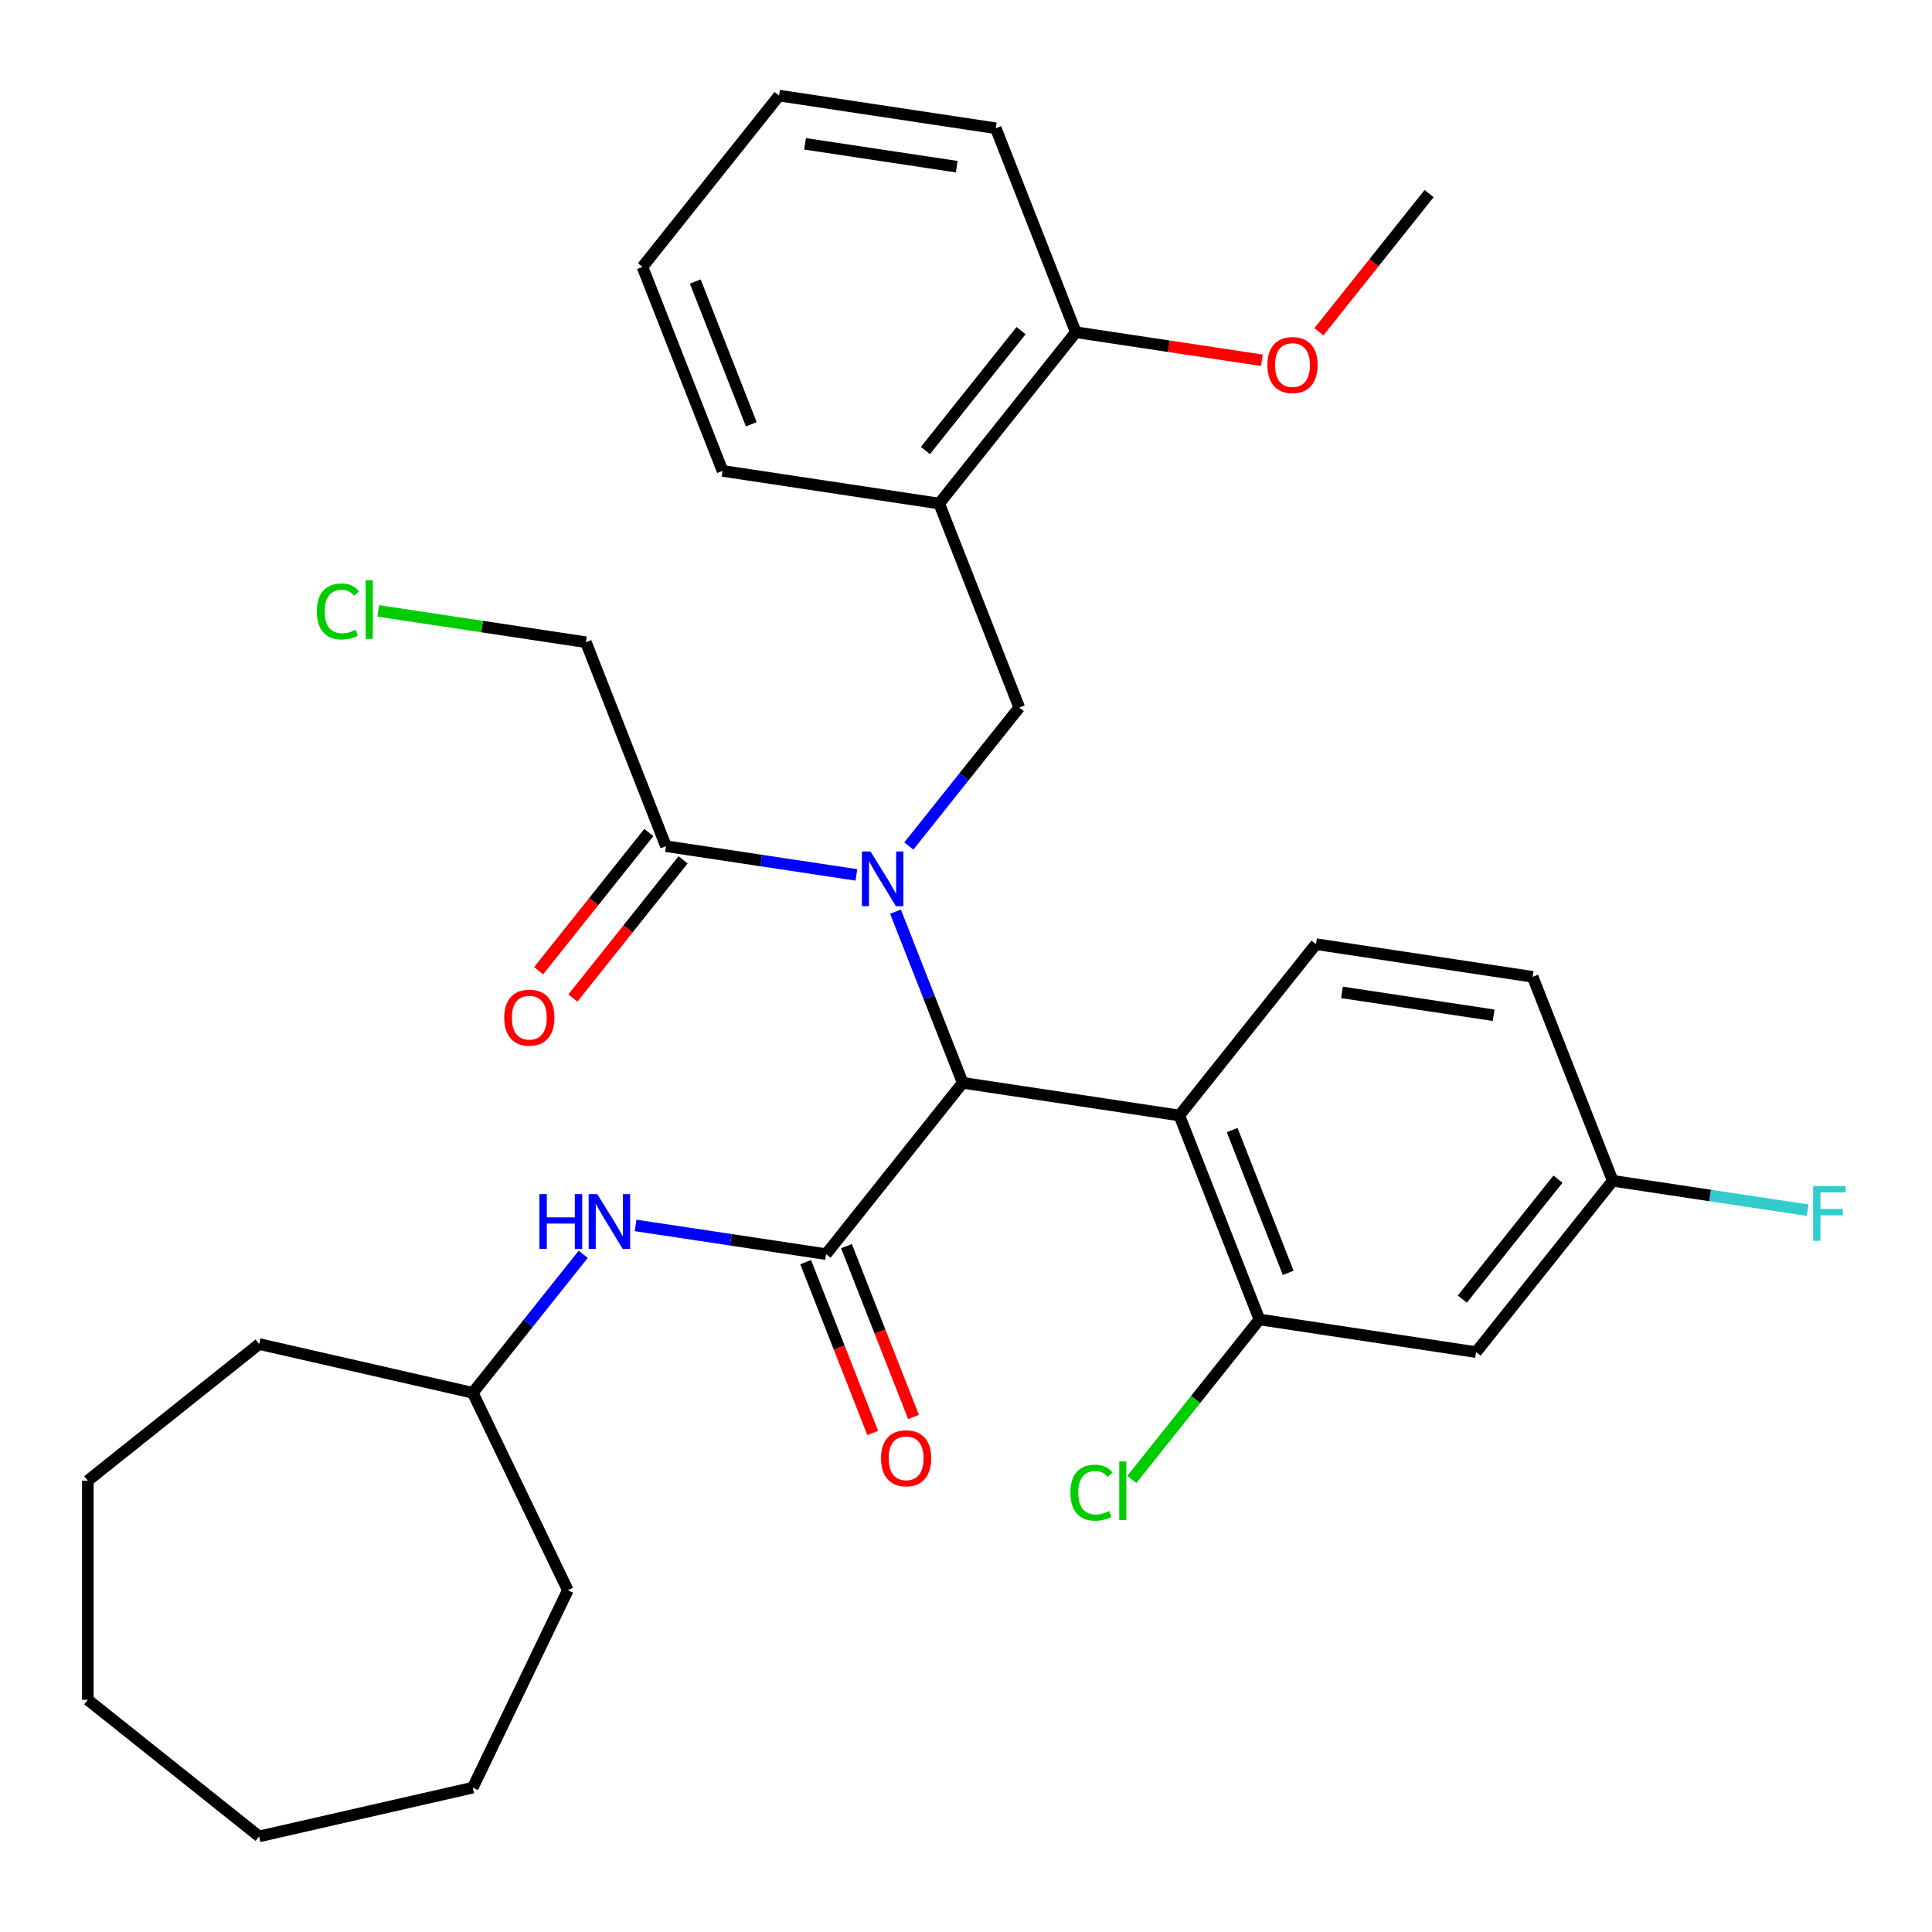 <?xml version='1.0' encoding='iso-8859-1'?>
<svg version='1.1' baseProfile='full'
              xmlns='http://www.w3.org/2000/svg'
                      xmlns:rdkit='http://www.rdkit.org/xml'
                      xmlns:xlink='http://www.w3.org/1999/xlink'
                  xml:space='preserve'
width='1000px' height='1000px' viewBox='0 0 1000 1000'>
<!-- END OF HEADER -->
<rect style='opacity:1.0;fill:#FFFFFF;stroke:none' width='1000' height='1000' x='0' y='0'> </rect>
<path class='bond-0' d='M 463.519,471.883 L 480.902,516.175' style='fill:none;fill-rule:evenodd;stroke:#0000FF;stroke-width:6px;stroke-linecap:butt;stroke-linejoin:miter;stroke-opacity:1' />
<path class='bond-0' d='M 480.902,516.175 L 498.285,560.466' style='fill:none;fill-rule:evenodd;stroke:#000000;stroke-width:6px;stroke-linecap:butt;stroke-linejoin:miter;stroke-opacity:1' />
<path class='bond-1' d='M 470.402,437.892 L 498.983,402.053' style='fill:none;fill-rule:evenodd;stroke:#0000FF;stroke-width:6px;stroke-linecap:butt;stroke-linejoin:miter;stroke-opacity:1' />
<path class='bond-1' d='M 498.983,402.053 L 527.564,366.214' style='fill:none;fill-rule:evenodd;stroke:#000000;stroke-width:6px;stroke-linecap:butt;stroke-linejoin:miter;stroke-opacity:1' />
<path class='bond-2' d='M 443.273,452.842 L 393.985,445.413' style='fill:none;fill-rule:evenodd;stroke:#0000FF;stroke-width:6px;stroke-linecap:butt;stroke-linejoin:miter;stroke-opacity:1' />
<path class='bond-2' d='M 393.985,445.413 L 344.697,437.984' style='fill:none;fill-rule:evenodd;stroke:#000000;stroke-width:6px;stroke-linecap:butt;stroke-linejoin:miter;stroke-opacity:1' />
<path class='bond-3' d='M 427.57,649.14 L 498.285,560.466' style='fill:none;fill-rule:evenodd;stroke:#000000;stroke-width:6px;stroke-linecap:butt;stroke-linejoin:miter;stroke-opacity:1' />
<path class='bond-4' d='M 427.57,649.14 L 378.282,641.711' style='fill:none;fill-rule:evenodd;stroke:#000000;stroke-width:6px;stroke-linecap:butt;stroke-linejoin:miter;stroke-opacity:1' />
<path class='bond-4' d='M 378.282,641.711 L 328.994,634.282' style='fill:none;fill-rule:evenodd;stroke:#0000FF;stroke-width:6px;stroke-linecap:butt;stroke-linejoin:miter;stroke-opacity:1' />
<path class='bond-5' d='M 417.012,653.284 L 434.364,697.495' style='fill:none;fill-rule:evenodd;stroke:#000000;stroke-width:6px;stroke-linecap:butt;stroke-linejoin:miter;stroke-opacity:1' />
<path class='bond-5' d='M 434.364,697.495 L 451.716,741.706' style='fill:none;fill-rule:evenodd;stroke:#FF0000;stroke-width:6px;stroke-linecap:butt;stroke-linejoin:miter;stroke-opacity:1' />
<path class='bond-5' d='M 438.128,644.996 L 455.48,689.208' style='fill:none;fill-rule:evenodd;stroke:#000000;stroke-width:6px;stroke-linecap:butt;stroke-linejoin:miter;stroke-opacity:1' />
<path class='bond-5' d='M 455.48,689.208 L 472.831,733.419' style='fill:none;fill-rule:evenodd;stroke:#FF0000;stroke-width:6px;stroke-linecap:butt;stroke-linejoin:miter;stroke-opacity:1' />
<path class='bond-6' d='M 498.285,560.466 L 610.437,577.37' style='fill:none;fill-rule:evenodd;stroke:#000000;stroke-width:6px;stroke-linecap:butt;stroke-linejoin:miter;stroke-opacity:1' />
<path class='bond-7' d='M 610.437,577.37 L 651.873,682.948' style='fill:none;fill-rule:evenodd;stroke:#000000;stroke-width:6px;stroke-linecap:butt;stroke-linejoin:miter;stroke-opacity:1' />
<path class='bond-7' d='M 637.768,584.92 L 666.773,658.824' style='fill:none;fill-rule:evenodd;stroke:#000000;stroke-width:6px;stroke-linecap:butt;stroke-linejoin:miter;stroke-opacity:1' />
<path class='bond-8' d='M 610.437,577.37 L 681.152,488.696' style='fill:none;fill-rule:evenodd;stroke:#000000;stroke-width:6px;stroke-linecap:butt;stroke-linejoin:miter;stroke-opacity:1' />
<path class='bond-9' d='M 527.564,366.214 L 486.128,260.636' style='fill:none;fill-rule:evenodd;stroke:#000000;stroke-width:6px;stroke-linecap:butt;stroke-linejoin:miter;stroke-opacity:1' />
<path class='bond-10' d='M 651.873,682.948 L 764.025,699.852' style='fill:none;fill-rule:evenodd;stroke:#000000;stroke-width:6px;stroke-linecap:butt;stroke-linejoin:miter;stroke-opacity:1' />
<path class='bond-11' d='M 651.873,682.948 L 618.853,724.354' style='fill:none;fill-rule:evenodd;stroke:#000000;stroke-width:6px;stroke-linecap:butt;stroke-linejoin:miter;stroke-opacity:1' />
<path class='bond-11' d='M 618.853,724.354 L 585.833,765.759' style='fill:none;fill-rule:evenodd;stroke:#00CC00;stroke-width:6px;stroke-linecap:butt;stroke-linejoin:miter;stroke-opacity:1' />
<path class='bond-12' d='M 335.83,430.912 L 307.313,466.671' style='fill:none;fill-rule:evenodd;stroke:#000000;stroke-width:6px;stroke-linecap:butt;stroke-linejoin:miter;stroke-opacity:1' />
<path class='bond-12' d='M 307.313,466.671 L 278.796,502.431' style='fill:none;fill-rule:evenodd;stroke:#FF0000;stroke-width:6px;stroke-linecap:butt;stroke-linejoin:miter;stroke-opacity:1' />
<path class='bond-12' d='M 353.565,445.055 L 325.048,480.815' style='fill:none;fill-rule:evenodd;stroke:#000000;stroke-width:6px;stroke-linecap:butt;stroke-linejoin:miter;stroke-opacity:1' />
<path class='bond-12' d='M 325.048,480.815 L 296.531,516.574' style='fill:none;fill-rule:evenodd;stroke:#FF0000;stroke-width:6px;stroke-linecap:butt;stroke-linejoin:miter;stroke-opacity:1' />
<path class='bond-13' d='M 344.697,437.984 L 303.261,332.406' style='fill:none;fill-rule:evenodd;stroke:#000000;stroke-width:6px;stroke-linecap:butt;stroke-linejoin:miter;stroke-opacity:1' />
<path class='bond-14' d='M 486.128,260.636 L 556.843,171.962' style='fill:none;fill-rule:evenodd;stroke:#000000;stroke-width:6px;stroke-linecap:butt;stroke-linejoin:miter;stroke-opacity:1' />
<path class='bond-14' d='M 479,233.191 L 528.501,171.12' style='fill:none;fill-rule:evenodd;stroke:#000000;stroke-width:6px;stroke-linecap:butt;stroke-linejoin:miter;stroke-opacity:1' />
<path class='bond-15' d='M 486.128,260.636 L 373.976,243.732' style='fill:none;fill-rule:evenodd;stroke:#000000;stroke-width:6px;stroke-linecap:butt;stroke-linejoin:miter;stroke-opacity:1' />
<path class='bond-16' d='M 301.865,649.231 L 273.284,685.071' style='fill:none;fill-rule:evenodd;stroke:#0000FF;stroke-width:6px;stroke-linecap:butt;stroke-linejoin:miter;stroke-opacity:1' />
<path class='bond-16' d='M 273.284,685.071 L 244.703,720.91' style='fill:none;fill-rule:evenodd;stroke:#000000;stroke-width:6px;stroke-linecap:butt;stroke-linejoin:miter;stroke-opacity:1' />
<path class='bond-17' d='M 681.152,488.696 L 793.304,505.6' style='fill:none;fill-rule:evenodd;stroke:#000000;stroke-width:6px;stroke-linecap:butt;stroke-linejoin:miter;stroke-opacity:1' />
<path class='bond-17' d='M 694.594,513.662 L 773.1,525.495' style='fill:none;fill-rule:evenodd;stroke:#000000;stroke-width:6px;stroke-linecap:butt;stroke-linejoin:miter;stroke-opacity:1' />
<path class='bond-18' d='M 764.025,699.852 L 834.74,611.178' style='fill:none;fill-rule:evenodd;stroke:#000000;stroke-width:6px;stroke-linecap:butt;stroke-linejoin:miter;stroke-opacity:1' />
<path class='bond-18' d='M 756.897,672.408 L 806.398,610.336' style='fill:none;fill-rule:evenodd;stroke:#000000;stroke-width:6px;stroke-linecap:butt;stroke-linejoin:miter;stroke-opacity:1' />
<path class='bond-19' d='M 556.843,171.962 L 605.001,179.22' style='fill:none;fill-rule:evenodd;stroke:#000000;stroke-width:6px;stroke-linecap:butt;stroke-linejoin:miter;stroke-opacity:1' />
<path class='bond-19' d='M 605.001,179.22 L 653.159,186.479' style='fill:none;fill-rule:evenodd;stroke:#FF0000;stroke-width:6px;stroke-linecap:butt;stroke-linejoin:miter;stroke-opacity:1' />
<path class='bond-20' d='M 556.843,171.962 L 515.406,66.383' style='fill:none;fill-rule:evenodd;stroke:#000000;stroke-width:6px;stroke-linecap:butt;stroke-linejoin:miter;stroke-opacity:1' />
<path class='bond-21' d='M 834.74,611.178 L 793.304,505.6' style='fill:none;fill-rule:evenodd;stroke:#000000;stroke-width:6px;stroke-linecap:butt;stroke-linejoin:miter;stroke-opacity:1' />
<path class='bond-22' d='M 834.74,611.178 L 885.188,618.782' style='fill:none;fill-rule:evenodd;stroke:#000000;stroke-width:6px;stroke-linecap:butt;stroke-linejoin:miter;stroke-opacity:1' />
<path class='bond-22' d='M 885.188,618.782 L 935.636,626.386' style='fill:none;fill-rule:evenodd;stroke:#33CCCC;stroke-width:6px;stroke-linecap:butt;stroke-linejoin:miter;stroke-opacity:1' />
<path class='bond-23' d='M 244.703,720.91 L 293.914,823.096' style='fill:none;fill-rule:evenodd;stroke:#000000;stroke-width:6px;stroke-linecap:butt;stroke-linejoin:miter;stroke-opacity:1' />
<path class='bond-24' d='M 244.703,720.91 L 134.129,695.672' style='fill:none;fill-rule:evenodd;stroke:#000000;stroke-width:6px;stroke-linecap:butt;stroke-linejoin:miter;stroke-opacity:1' />
<path class='bond-25' d='M 303.261,332.406 L 249.523,324.306' style='fill:none;fill-rule:evenodd;stroke:#000000;stroke-width:6px;stroke-linecap:butt;stroke-linejoin:miter;stroke-opacity:1' />
<path class='bond-25' d='M 249.523,324.306 L 195.785,316.206' style='fill:none;fill-rule:evenodd;stroke:#00CC00;stroke-width:6px;stroke-linecap:butt;stroke-linejoin:miter;stroke-opacity:1' />
<path class='bond-26' d='M 682.675,171.71 L 711.192,135.951' style='fill:none;fill-rule:evenodd;stroke:#FF0000;stroke-width:6px;stroke-linecap:butt;stroke-linejoin:miter;stroke-opacity:1' />
<path class='bond-26' d='M 711.192,135.951 L 739.71,100.192' style='fill:none;fill-rule:evenodd;stroke:#000000;stroke-width:6px;stroke-linecap:butt;stroke-linejoin:miter;stroke-opacity:1' />
<path class='bond-27' d='M 373.976,243.732 L 332.54,138.153' style='fill:none;fill-rule:evenodd;stroke:#000000;stroke-width:6px;stroke-linecap:butt;stroke-linejoin:miter;stroke-opacity:1' />
<path class='bond-27' d='M 388.876,219.608 L 359.871,145.703' style='fill:none;fill-rule:evenodd;stroke:#000000;stroke-width:6px;stroke-linecap:butt;stroke-linejoin:miter;stroke-opacity:1' />
<path class='bond-28' d='M 515.406,66.383 L 403.255,49.479' style='fill:none;fill-rule:evenodd;stroke:#000000;stroke-width:6px;stroke-linecap:butt;stroke-linejoin:miter;stroke-opacity:1' />
<path class='bond-28' d='M 495.203,86.278 L 416.697,74.445' style='fill:none;fill-rule:evenodd;stroke:#000000;stroke-width:6px;stroke-linecap:butt;stroke-linejoin:miter;stroke-opacity:1' />
<path class='bond-29' d='M 293.914,823.096 L 244.703,925.283' style='fill:none;fill-rule:evenodd;stroke:#000000;stroke-width:6px;stroke-linecap:butt;stroke-linejoin:miter;stroke-opacity:1' />
<path class='bond-30' d='M 134.129,695.672 L 45.455,766.387' style='fill:none;fill-rule:evenodd;stroke:#000000;stroke-width:6px;stroke-linecap:butt;stroke-linejoin:miter;stroke-opacity:1' />
<path class='bond-31' d='M 332.54,138.153 L 403.255,49.479' style='fill:none;fill-rule:evenodd;stroke:#000000;stroke-width:6px;stroke-linecap:butt;stroke-linejoin:miter;stroke-opacity:1' />
<path class='bond-32' d='M 45.455,766.387 L 45.455,879.806' style='fill:none;fill-rule:evenodd;stroke:#000000;stroke-width:6px;stroke-linecap:butt;stroke-linejoin:miter;stroke-opacity:1' />
<path class='bond-33' d='M 244.703,925.283 L 134.129,950.521' style='fill:none;fill-rule:evenodd;stroke:#000000;stroke-width:6px;stroke-linecap:butt;stroke-linejoin:miter;stroke-opacity:1' />
<path class='bond-34' d='M 134.129,950.521 L 45.455,879.806' style='fill:none;fill-rule:evenodd;stroke:#000000;stroke-width:6px;stroke-linecap:butt;stroke-linejoin:miter;stroke-opacity:1' />
<path  class='atom-0' d='M 450.589 440.728
L 459.869 455.728
Q 460.789 457.208, 462.269 459.888
Q 463.749 462.568, 463.829 462.728
L 463.829 440.728
L 467.589 440.728
L 467.589 469.048
L 463.709 469.048
L 453.749 452.648
Q 452.589 450.728, 451.349 448.528
Q 450.149 446.328, 449.789 445.648
L 449.789 469.048
L 446.109 469.048
L 446.109 440.728
L 450.589 440.728
' fill='#0000FF'/>
<path  class='atom-8' d='M 279.198 618.076
L 283.038 618.076
L 283.038 630.116
L 297.518 630.116
L 297.518 618.076
L 301.358 618.076
L 301.358 646.396
L 297.518 646.396
L 297.518 633.316
L 283.038 633.316
L 283.038 646.396
L 279.198 646.396
L 279.198 618.076
' fill='#0000FF'/>
<path  class='atom-8' d='M 309.158 618.076
L 318.438 633.076
Q 319.358 634.556, 320.838 637.236
Q 322.318 639.916, 322.398 640.076
L 322.398 618.076
L 326.158 618.076
L 326.158 646.396
L 322.278 646.396
L 312.318 629.996
Q 311.158 628.076, 309.918 625.876
Q 308.718 623.676, 308.358 622.996
L 308.358 646.396
L 304.678 646.396
L 304.678 618.076
L 309.158 618.076
' fill='#0000FF'/>
<path  class='atom-11' d='M 456.006 754.798
Q 456.006 747.998, 459.366 744.198
Q 462.726 740.398, 469.006 740.398
Q 475.286 740.398, 478.646 744.198
Q 482.006 747.998, 482.006 754.798
Q 482.006 761.678, 478.606 765.598
Q 475.206 769.478, 469.006 769.478
Q 462.766 769.478, 459.366 765.598
Q 456.006 761.718, 456.006 754.798
M 469.006 766.278
Q 473.326 766.278, 475.646 763.398
Q 478.006 760.478, 478.006 754.798
Q 478.006 749.238, 475.646 746.438
Q 473.326 743.598, 469.006 743.598
Q 464.686 743.598, 462.326 746.398
Q 460.006 749.198, 460.006 754.798
Q 460.006 760.518, 462.326 763.398
Q 464.686 766.278, 469.006 766.278
' fill='#FF0000'/>
<path  class='atom-13' d='M 260.982 526.738
Q 260.982 519.938, 264.342 516.138
Q 267.702 512.338, 273.982 512.338
Q 280.262 512.338, 283.622 516.138
Q 286.982 519.938, 286.982 526.738
Q 286.982 533.618, 283.582 537.538
Q 280.182 541.418, 273.982 541.418
Q 267.742 541.418, 264.342 537.538
Q 260.982 533.658, 260.982 526.738
M 273.982 538.218
Q 278.302 538.218, 280.622 535.338
Q 282.982 532.418, 282.982 526.738
Q 282.982 521.178, 280.622 518.378
Q 278.302 515.538, 273.982 515.538
Q 269.662 515.538, 267.302 518.338
Q 264.982 521.138, 264.982 526.738
Q 264.982 532.458, 267.302 535.338
Q 269.662 538.218, 273.982 538.218
' fill='#FF0000'/>
<path  class='atom-15' d='M 554.038 772.602
Q 554.038 765.562, 557.318 761.882
Q 560.638 758.162, 566.918 758.162
Q 572.758 758.162, 575.878 762.282
L 573.238 764.442
Q 570.958 761.442, 566.918 761.442
Q 562.638 761.442, 560.358 764.322
Q 558.118 767.162, 558.118 772.602
Q 558.118 778.202, 560.438 781.082
Q 562.798 783.962, 567.358 783.962
Q 570.478 783.962, 574.118 782.082
L 575.238 785.082
Q 573.758 786.042, 571.518 786.602
Q 569.278 787.162, 566.798 787.162
Q 560.638 787.162, 557.318 783.402
Q 554.038 779.642, 554.038 772.602
' fill='#00CC00'/>
<path  class='atom-15' d='M 579.318 756.442
L 582.998 756.442
L 582.998 786.802
L 579.318 786.802
L 579.318 756.442
' fill='#00CC00'/>
<path  class='atom-18' d='M 938.471 613.923
L 955.311 613.923
L 955.311 617.163
L 942.271 617.163
L 942.271 625.763
L 953.871 625.763
L 953.871 629.043
L 942.271 629.043
L 942.271 642.243
L 938.471 642.243
L 938.471 613.923
' fill='#33CCCC'/>
<path  class='atom-20' d='M 655.994 188.946
Q 655.994 182.146, 659.354 178.346
Q 662.714 174.546, 668.994 174.546
Q 675.274 174.546, 678.634 178.346
Q 681.994 182.146, 681.994 188.946
Q 681.994 195.826, 678.594 199.746
Q 675.194 203.626, 668.994 203.626
Q 662.754 203.626, 659.354 199.746
Q 655.994 195.866, 655.994 188.946
M 668.994 200.426
Q 673.314 200.426, 675.634 197.546
Q 677.994 194.626, 677.994 188.946
Q 677.994 183.386, 675.634 180.586
Q 673.314 177.746, 668.994 177.746
Q 664.674 177.746, 662.314 180.546
Q 659.994 183.346, 659.994 188.946
Q 659.994 194.666, 662.314 197.546
Q 664.674 200.426, 668.994 200.426
' fill='#FF0000'/>
<path  class='atom-21' d='M 163.989 316.481
Q 163.989 309.441, 167.269 305.761
Q 170.589 302.041, 176.869 302.041
Q 182.709 302.041, 185.829 306.161
L 183.189 308.321
Q 180.909 305.321, 176.869 305.321
Q 172.589 305.321, 170.309 308.201
Q 168.069 311.041, 168.069 316.481
Q 168.069 322.081, 170.389 324.961
Q 172.749 327.841, 177.309 327.841
Q 180.429 327.841, 184.069 325.961
L 185.189 328.961
Q 183.709 329.921, 181.469 330.481
Q 179.229 331.041, 176.749 331.041
Q 170.589 331.041, 167.269 327.281
Q 163.989 323.521, 163.989 316.481
' fill='#00CC00'/>
<path  class='atom-21' d='M 189.269 300.321
L 192.949 300.321
L 192.949 330.681
L 189.269 330.681
L 189.269 300.321
' fill='#00CC00'/>
</svg>
